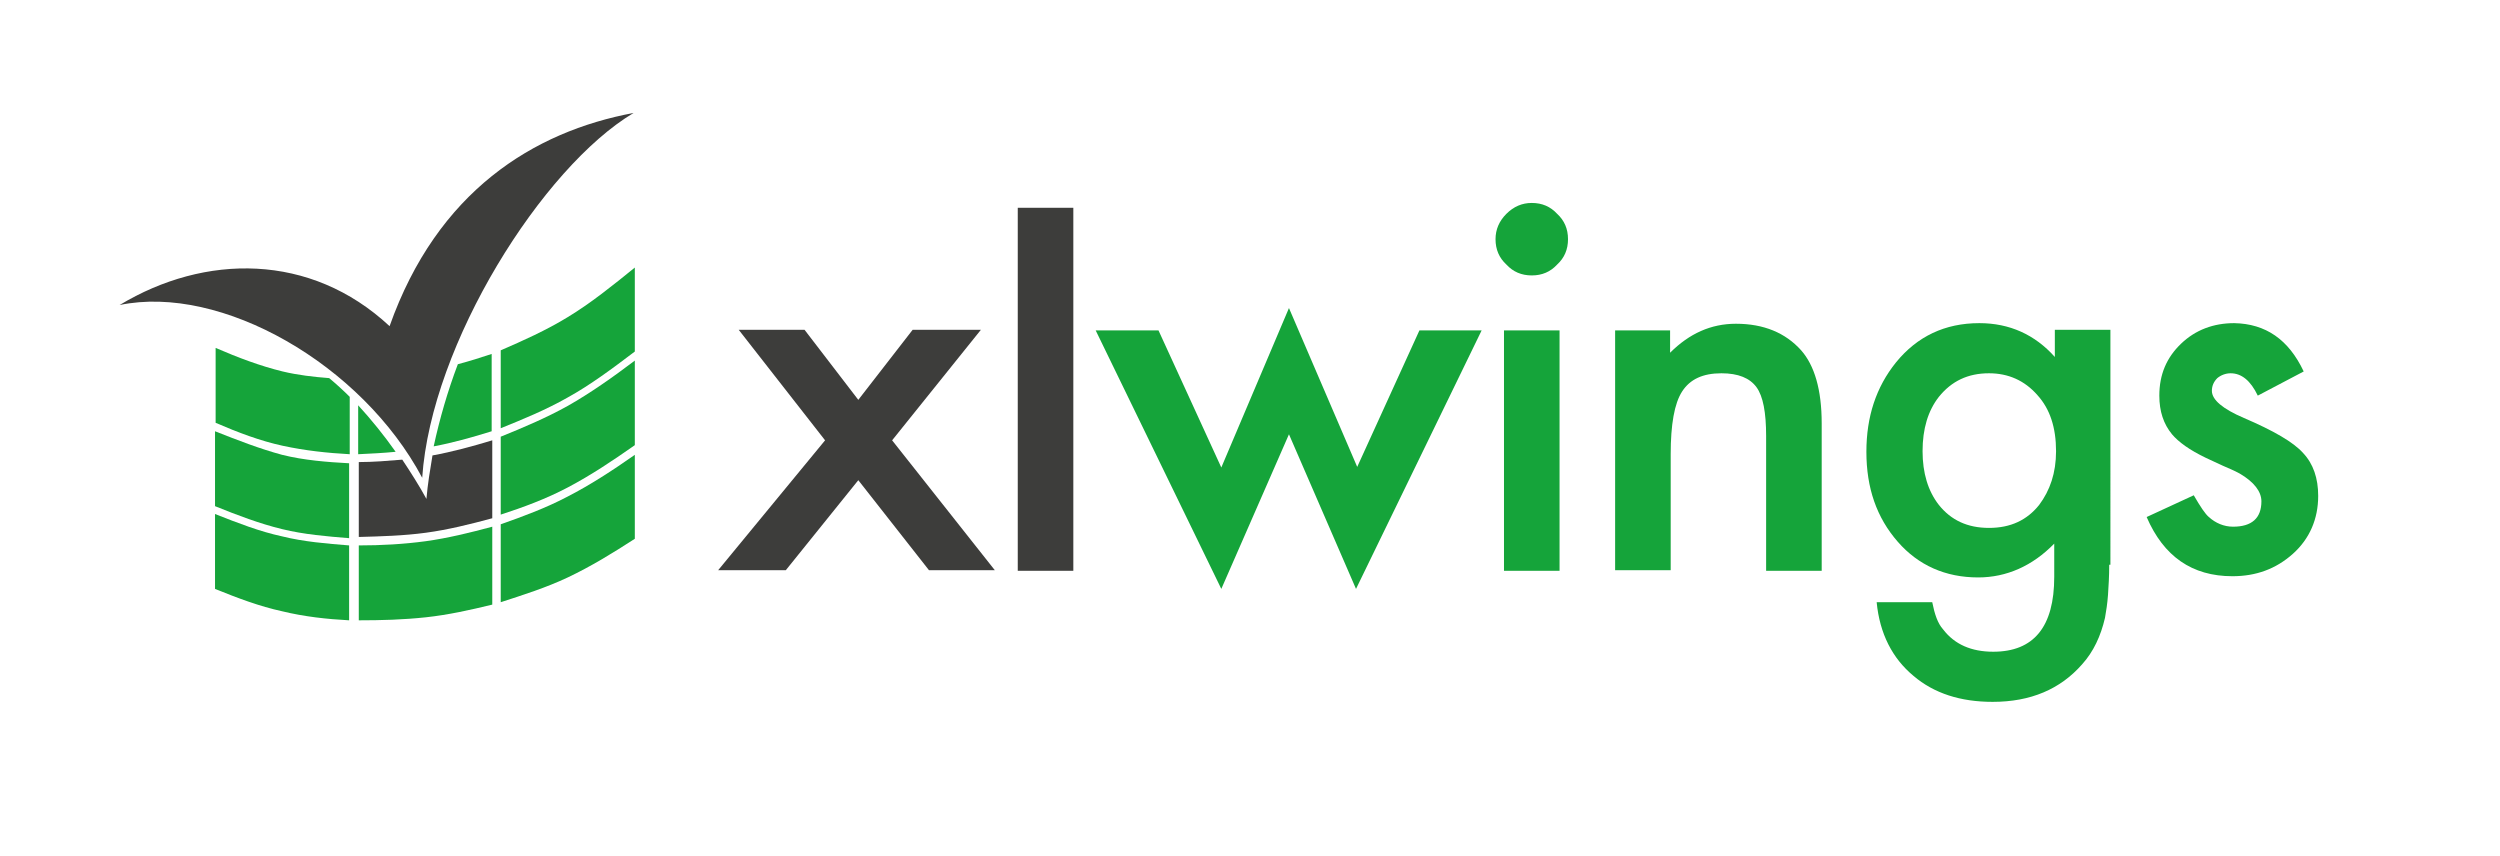 <?xml version="1.0" encoding="utf-8"?>
<!-- Generator: Adobe Illustrator 17.1.0, SVG Export Plug-In . SVG Version: 6.00 Build 0)  -->
<!DOCTYPE svg PUBLIC "-//W3C//DTD SVG 1.1//EN" "http://www.w3.org/Graphics/SVG/1.1/DTD/svg11.dtd">
<svg version="1.1" id="Ebene_1" xmlns="http://www.w3.org/2000/svg" xmlns:xlink="http://www.w3.org/1999/xlink" x="0px" y="0px"
	 viewBox="0 0 413.9 141.7" enable-background="new 0 0 413.9 141.7" xml:space="preserve">
<g>
	<path fill="#3D3D3B" d="M136.6,72.9l-14.3-18.3h10.9l8.9,11.6l9-11.6h11.3l-14.7,18.3l17,21.5h-10.9l-11.7-14.9l-12,14.9h-11.2
		L136.6,72.9z"/>
	<path fill="#3D3D3B" d="M177.7,34.4v60.1h-9.2V34.4H177.7z"/>
	<path fill="#15A43A" d="M191.8,54.7l10.4,22.7L213.4,51l11.3,26.3L235,54.7h10.3l-20.8,42.8l-11.1-25.6l-11.2,25.6l-20.8-42.8
		H191.8z"/>
	<path fill="#15A43A" d="M247.6,39.6c0-1.6,0.6-3,1.8-4.2c1.2-1.2,2.6-1.8,4.2-1.8c1.7,0,3.1,0.6,4.2,1.8c1.2,1.1,1.8,2.5,1.8,4.2
		c0,1.7-0.6,3.1-1.8,4.2c-1.1,1.2-2.5,1.8-4.2,1.8c-1.7,0-3.1-0.6-4.2-1.8C248.2,42.7,247.6,41.3,247.6,39.6z M258.2,54.7v39.8H249
		V54.7H258.2z"/>
	<path fill="#15A43A" d="M267.3,54.7h9.2v3.7c3.2-3.2,6.8-4.8,10.9-4.8c4.6,0,8.2,1.5,10.8,4.4c2.2,2.5,3.4,6.5,3.4,12.1v24.4h-9.2
		V72.2c0-3.9-0.5-6.6-1.6-8.1c-1.1-1.5-3-2.3-5.8-2.3c-3.1,0-5.2,1-6.5,3c-1.3,2-1.9,5.5-1.9,10.4v19.2h-9.2V54.7z"/>
	<path fill="#15A43A" d="M349.2,93.5c0,1.9-0.1,3.5-0.2,5c-0.1,1.4-0.3,2.7-0.5,3.8c-0.7,3-1.9,5.6-3.8,7.7
		c-3.6,4.1-8.5,6.2-14.8,6.2c-5.3,0-9.7-1.4-13.1-4.3c-3.5-2.9-5.6-7-6.1-12.2h9.2c0.4,2,0.9,3.5,1.8,4.5c1.9,2.5,4.7,3.7,8.3,3.7
		c6.7,0,10.1-4.1,10.1-12.4V90c-3.6,3.7-7.9,5.6-12.6,5.6c-5.4,0-9.9-2-13.3-5.9c-3.5-4-5.2-8.9-5.2-14.9c0-5.8,1.6-10.7,4.9-14.8
		c3.5-4.3,8.1-6.5,13.8-6.5c5,0,9.2,1.9,12.5,5.6v-4.5h9.2V93.5z M340.4,74.7c0-3.9-1-7-3.1-9.3c-2.1-2.4-4.8-3.6-8-3.6
		c-3.5,0-6.2,1.3-8.3,3.9c-1.8,2.3-2.7,5.3-2.7,9c0,3.6,0.9,6.6,2.7,8.9c2,2.5,4.7,3.8,8.3,3.8s6.3-1.3,8.3-3.8
		C339.4,81.2,340.4,78.3,340.4,74.7z"/>
	<path fill="#15A43A" d="M381.4,61.5l-7.6,4c-1.2-2.5-2.7-3.7-4.5-3.7c-0.8,0-1.6,0.3-2.2,0.8c-0.6,0.6-0.9,1.3-0.9,2.1
		c0,1.5,1.8,3,5.3,4.5c4.9,2.1,8.2,4,9.8,5.8c1.7,1.8,2.5,4.2,2.5,7.1c0,3.8-1.4,7.1-4.2,9.6c-2.8,2.5-6.1,3.7-10,3.7
		c-6.7,0-11.4-3.3-14.2-9.8l7.8-3.6c1.1,1.9,1.9,3.1,2.5,3.6c1.1,1,2.5,1.6,4,1.6c3.1,0,4.7-1.4,4.7-4.2c0-1.6-1.2-3.2-3.6-4.6
		c-0.9-0.5-1.9-0.9-2.8-1.3c-0.9-0.4-1.9-0.9-2.8-1.3c-2.7-1.3-4.5-2.6-5.6-3.9c-1.4-1.7-2.1-3.8-2.1-6.4c0-3.5,1.2-6.3,3.6-8.6
		c2.4-2.3,5.4-3.4,8.8-3.4C375.1,53.6,378.9,56.2,381.4,61.5z"/>
</g>
<path fill-rule="evenodd" clip-rule="evenodd" fill="#3D3D3B" d="M19.8,50.5c16.8-3.5,40.1,9.8,50.1,28.6
	c1.5-22.2,19.9-51.4,35-60.4c-16.6,3.1-32.5,13-40.4,35.3C51.4,41.8,33.9,42,19.8,50.5z"/>
<path fill="#15A43A" d="M46.8,61.5c-3.7-0.9-7.4-2.3-11.1-3.9c0,2.1,0,4.1,0,6.2c0,2.1,0,4.1,0,6.2c3.7,1.6,7.4,3,11.1,3.8
	c3.7,0.8,7.4,1.2,11.1,1.4c0-2.1,0-4.1,0-6.2c0-1.1,0-2.2,0-3.3c-1.1-1.1-2.2-2.1-3.4-3.1C51.9,62.4,49.3,62.1,46.8,61.5z"/>
<path fill="#15A43A" d="M35.6,71.4c0,2.1,0,4.1,0,6.2c0,2.1,0,4.1,0,6.2c3.7,1.5,7.4,2.9,11.1,3.8c3.7,0.9,7.4,1.2,11.1,1.5
	c0-2.1,0-4.1,0-6.2c0-2.1,0-4.1,0-6.2c-3.7-0.2-7.5-0.5-11.1-1.4C43,74.3,39.4,72.9,35.6,71.4z"/>
<path fill="#15A43A" d="M35.6,85.1c0,2.1,0,4.1,0,6.2c0,2.1,0,4.1,0,6.2c3.7,1.5,7.4,2.9,11.1,3.7c3.7,0.9,7.4,1.3,11.1,1.5
	c0-2.1,0-4.1,0-6.2c0-2.1,0-4.1,0-6.2c-3.7-0.3-7.5-0.6-11.1-1.5C43,88,39.4,86.6,35.6,85.1z"/>
<path fill="#15A43A" d="M59.3,67.1c0,0.6,0,1.2,0,1.9c0,2.1,0,4.1,0,6.2c2.1-0.1,4.2-0.2,6.2-0.4C63.6,72.1,61.5,69.5,59.3,67.1z"/>
<g>
	<path fill="#15A43A" d="M70.5,89.6c-3.7,0.5-7.4,0.7-11.1,0.7c0,2.1,0,4.1,0,6.2c0,2.1,0,4.1,0,6.2c3.7,0,7.4-0.1,11.1-0.5
		c3.7-0.4,7.3-1.2,11-2.1V87.2C77.8,88.2,74.1,89.1,70.5,89.6z"/>
	<path fill="#15A43A" d="M94,52.5c-3.6,2.2-7.4,3.9-11.1,5.5v12.9c3.7-1.5,7.4-3,11.1-5.1c3.8-2.1,7.4-4.8,11.1-7.6
		c0-2.3,0-4.6,0-6.9c0-2.3,0-4.6,0-7C101.4,47.3,97.8,50.2,94,52.5z"/>
	<path fill="#15A43A" d="M94,80.7c3.8-2,7.4-4.4,11.1-7c0-2.3,0-4.6,0-7c0-2.3,0-4.6,0-7c-3.7,2.8-7.4,5.4-11.1,7.5
		c-3.6,2-7.4,3.6-11.1,5.1v12.9C86.6,84,90.4,82.6,94,80.7z"/>
	<path fill="#15A43A" d="M75.8,60.3c-1.7,4.5-3,9-4,13.6c3.2-0.6,6.4-1.5,9.6-2.5V58.6C79.6,59.2,77.7,59.8,75.8,60.3z"/>
	<path fill="#3D3D3B" d="M71.6,75.4c-0.4,2.4-0.8,4.8-1,7.2c-1.2-2.2-2.6-4.4-4-6.5c-2.4,0.2-4.8,0.4-7.2,0.4c0,2.1,0,4.1,0,6.2
		c0,2.1,0,4.1,0,6.2c3.7-0.1,7.4-0.2,11.1-0.7c3.7-0.5,7.3-1.4,11-2.4V72.9C78.2,73.9,74.9,74.8,71.6,75.4z"/>
	<path fill="#15A43A" d="M94,95.6c3.8-1.8,7.4-4,11.1-6.4c0-2.3,0-4.6,0-6.9c0-2.3,0-4.6,0-7c-3.7,2.6-7.4,5-11.1,6.9
		c-3.6,1.9-7.4,3.3-11.1,4.6v12.9C86.6,98.5,90.4,97.3,94,95.6z"/>
</g>
</svg>
